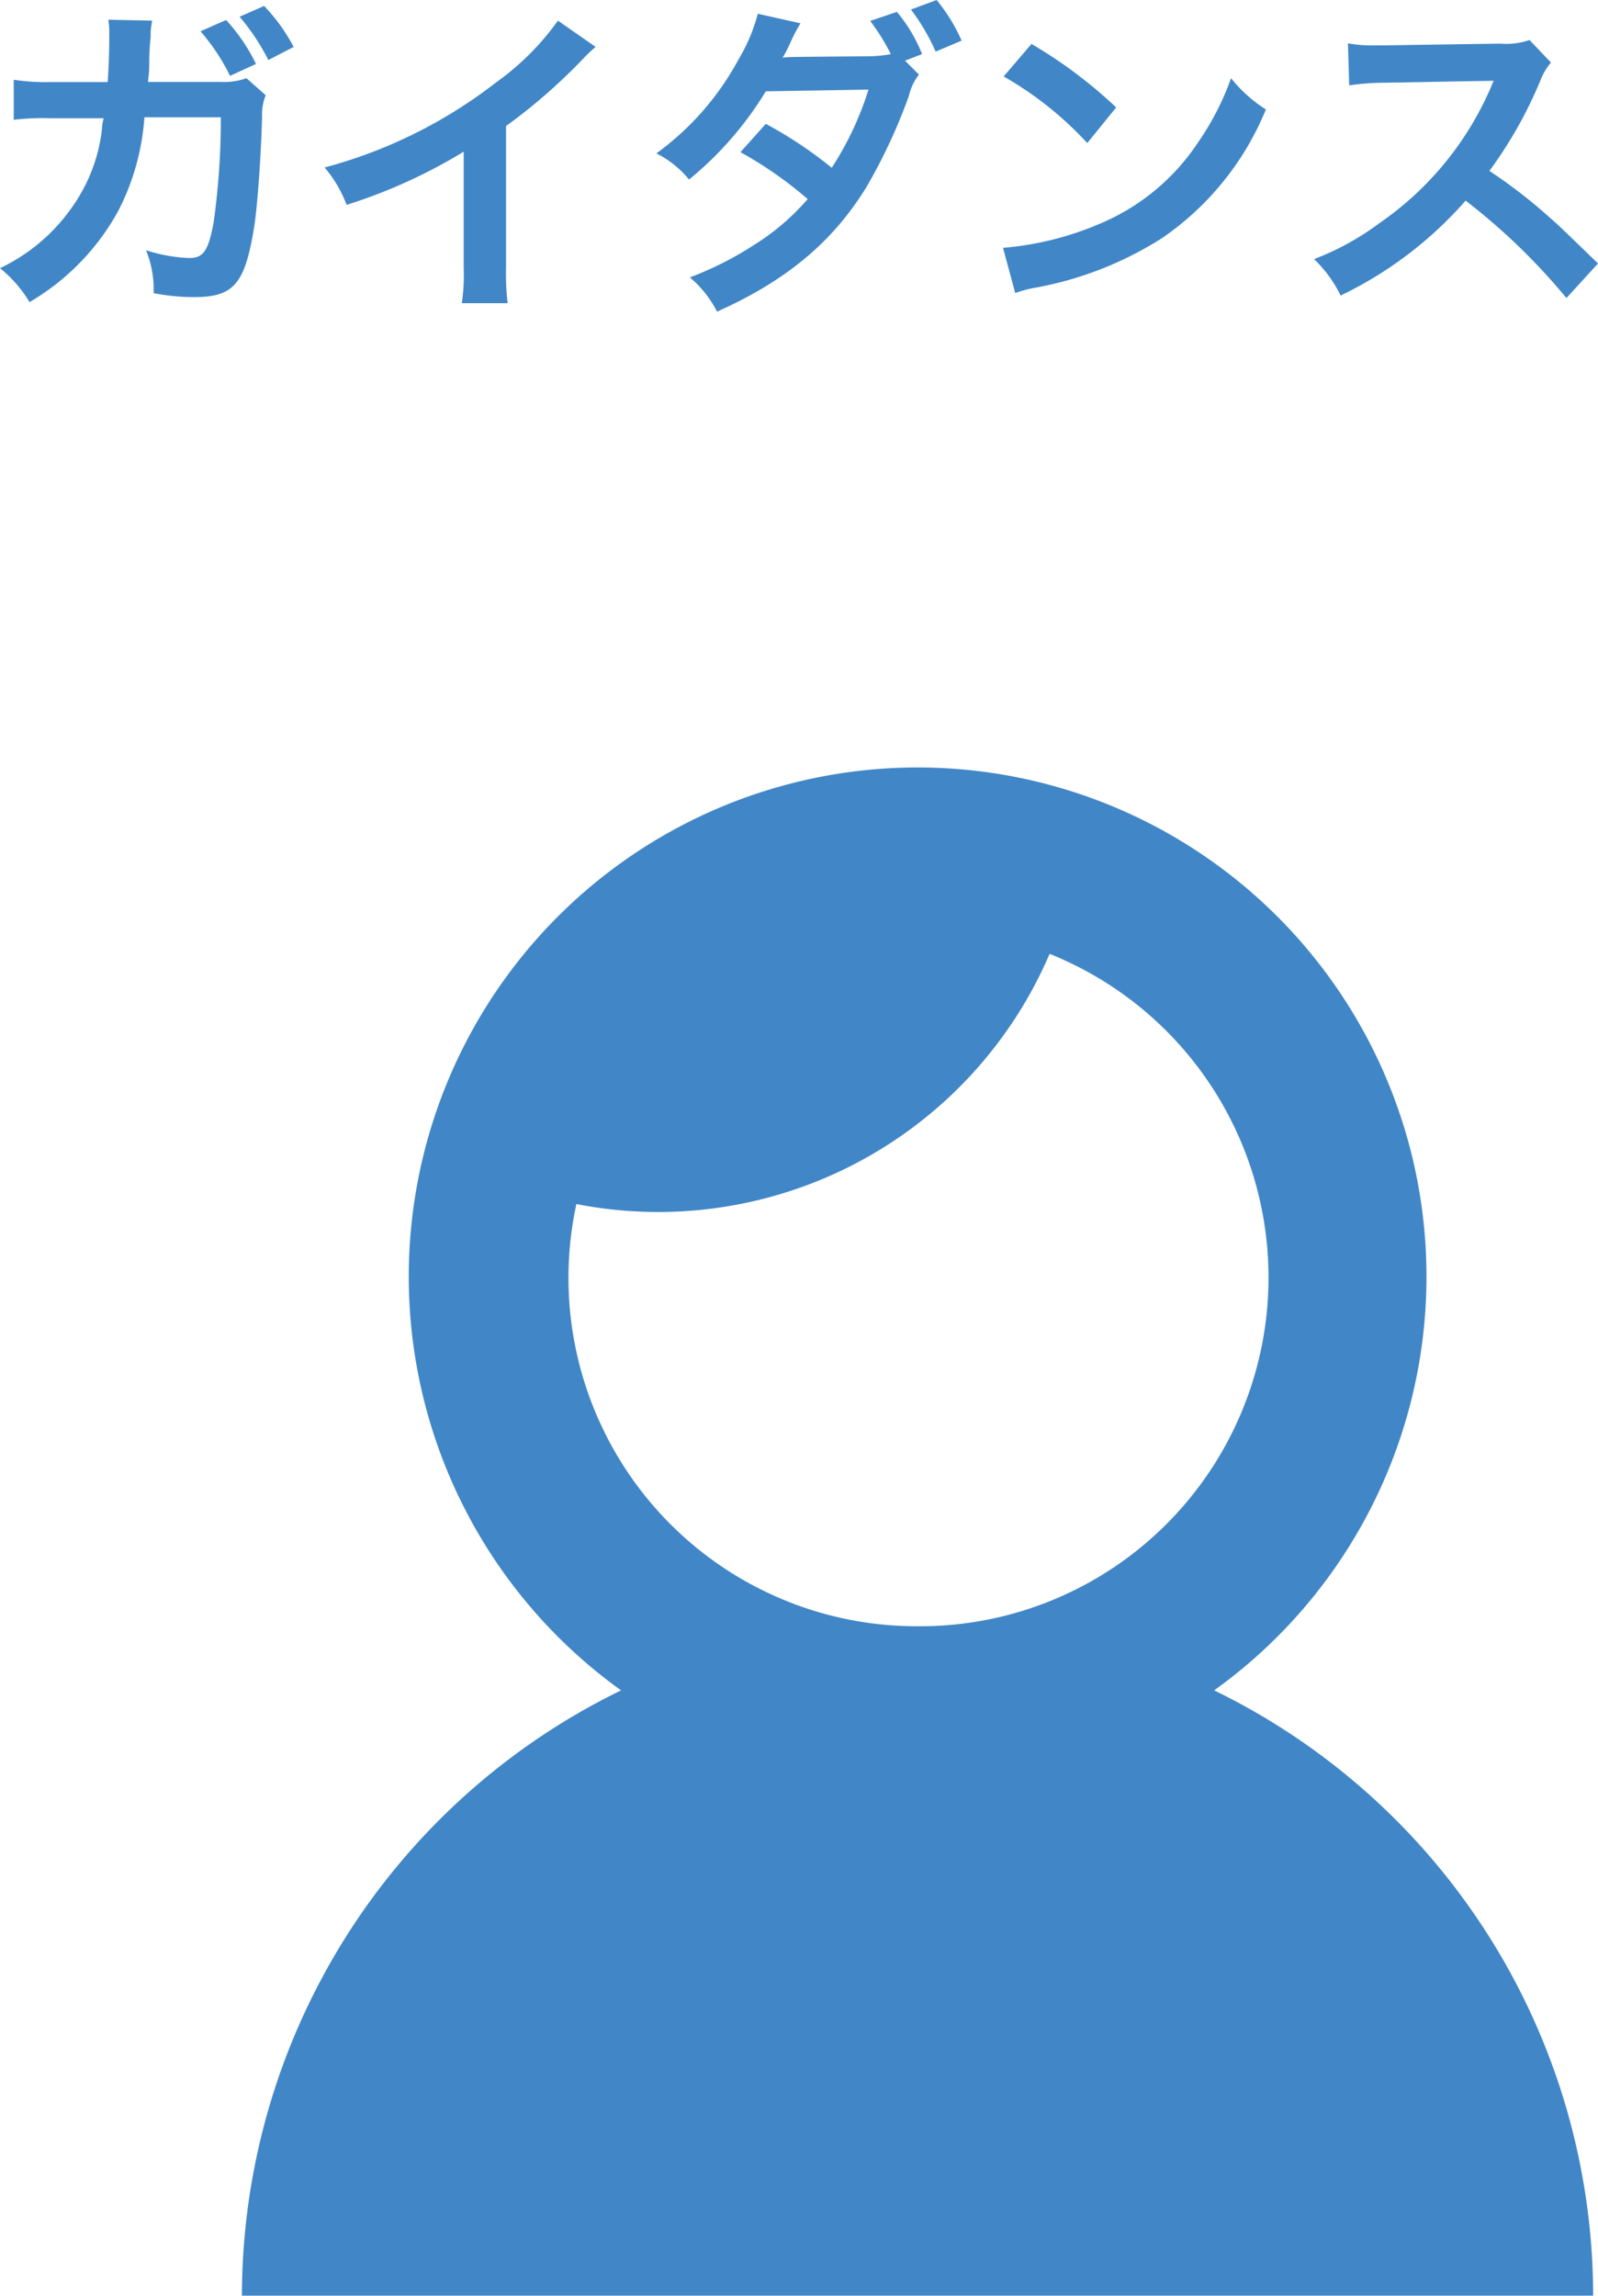 <svg viewBox="0 0 102.25 146.82" xmlns="http://www.w3.org/2000/svg"><g fill="#4187c7"><path d="m17 6.09a3.34 3.34 0 0 0 -.23 1.38c-.06 2.38-.29 5.63-.5 7-.59 3.65-1.27 4.53-3.84 4.53a14 14 0 0 1 -2.6-.25 6.6 6.6 0 0 0 -.49-2.75 10.08 10.08 0 0 0 2.77.5c.91 0 1.22-.46 1.56-2.28a47.78 47.78 0 0 0 .46-6.72h-4.89a15.32 15.32 0 0 1 -1.68 6 15.25 15.25 0 0 1 -5.67 5.82 8.26 8.26 0 0 0 -1.89-2.17 11.82 11.82 0 0 0 5.46-5.31 10.7 10.7 0 0 0 1.07-3.63c0-.29.08-.53.1-.65h-3.48a15.67 15.67 0 0 0 -2.27.1v-2.56a13.67 13.67 0 0 0 2.33.15h3.68c.06-.78.1-2 .1-2.63v-.54a4.53 4.53 0 0 0 -.06-.82l2.81.06a6.48 6.48 0 0 0 -.1.68v.38a14.69 14.69 0 0 0 -.09 1.54c0 .48 0 .65-.08 1.32h4.66a4.23 4.23 0 0 0 1.64-.24zm-2.53-4.81a11.73 11.73 0 0 1 1.91 2.81l-1.66.76a13.39 13.39 0 0 0 -1.89-2.85zm2.7 2.56a13.75 13.75 0 0 0 -1.84-2.77l1.57-.69a11.54 11.54 0 0 1 1.89 2.62z"/><path d="m38.11 3a9.17 9.17 0 0 0 -.78.74 36.14 36.14 0 0 1 -4.95 4.32v9a16.73 16.73 0 0 0 .1 2.33h-2.93a12.42 12.42 0 0 0 .12-2.27v-7.42a33.83 33.83 0 0 1 -7.49 3.4 8.15 8.15 0 0 0 -1.41-2.39 30.78 30.78 0 0 0 11-5.46 16.84 16.84 0 0 0 3.93-3.93z"/><path d="m58.8 4.77a3.53 3.53 0 0 0 -.65 1.38 35.41 35.41 0 0 1 -2.69 5.78c-2.14 3.5-5.1 6-9.58 8a7 7 0 0 0 -1.74-2.19 21.39 21.39 0 0 0 4.1-2.07 15.07 15.07 0 0 0 3.44-2.94 25.4 25.4 0 0 0 -4.3-3l1.62-1.81a26.69 26.69 0 0 1 4.22 2.81 20.15 20.15 0 0 0 2.35-5l-6.57.11a22.05 22.05 0 0 1 -4.91 5.64 6.46 6.46 0 0 0 -2.09-1.67 17.93 17.93 0 0 0 5.25-6 11.31 11.31 0 0 0 1.24-2.93l2.73.61a10.59 10.59 0 0 0 -.63 1.2c-.25.56-.4.8-.51 1 .34-.05.34-.05 5.46-.09a7.89 7.89 0 0 0 1.46-.14 13.63 13.63 0 0 0 -1.32-2.12l1.71-.58a9.89 9.89 0 0 1 1.61 2.7l-1.09.42zm1.07-1.47a13.57 13.57 0 0 0 -1.58-2.69l1.64-.61a11.05 11.05 0 0 1 1.6 2.6z"/><path d="m64.18 15.85a19.86 19.86 0 0 0 6.21-1.55 14 14 0 0 0 6.24-5.15 17.55 17.55 0 0 0 2.14-4.15 9.05 9.05 0 0 0 2.23 2 18.44 18.44 0 0 1 -6.65 8.23 22.61 22.61 0 0 1 -8 3.15 7.6 7.6 0 0 0 -1.39.36zm1.82-13.04a29.79 29.79 0 0 1 5.42 4.06l-1.85 2.28a22.14 22.14 0 0 0 -5.35-4.26z"/><path d="m100.23 19.06a40.14 40.14 0 0 0 -6.45-6.23 25 25 0 0 1 -8 6.07 8.12 8.12 0 0 0 -1.7-2.33 17.29 17.29 0 0 0 4.2-2.31 20.3 20.3 0 0 0 7.06-8.55l.23-.54c-.34 0-.34 0-6.95.12a15.58 15.58 0 0 0 -2.29.17l-.08-2.69a8.68 8.68 0 0 0 1.84.13h.51l7.4-.11a4.56 4.56 0 0 0 1.87-.23l1.37 1.44a4.06 4.06 0 0 0 -.67 1.13 27.48 27.48 0 0 1 -3.27 5.8 32.75 32.75 0 0 1 3.88 3c.53.46.53.46 3.07 2.92z"/><path d="m58.69 104a22.28 22.28 0 0 1 -21.81-27 27.25 27.25 0 0 0 30.28-16 22.3 22.3 0 0 1 -8.47 43zm19 4.1a32.56 32.56 0 1 0 -37.95 0 43.11 43.11 0 0 0 -24.26 38.71h86.46a43.1 43.1 0 0 0 -24.25-38.71z"/></g></svg>